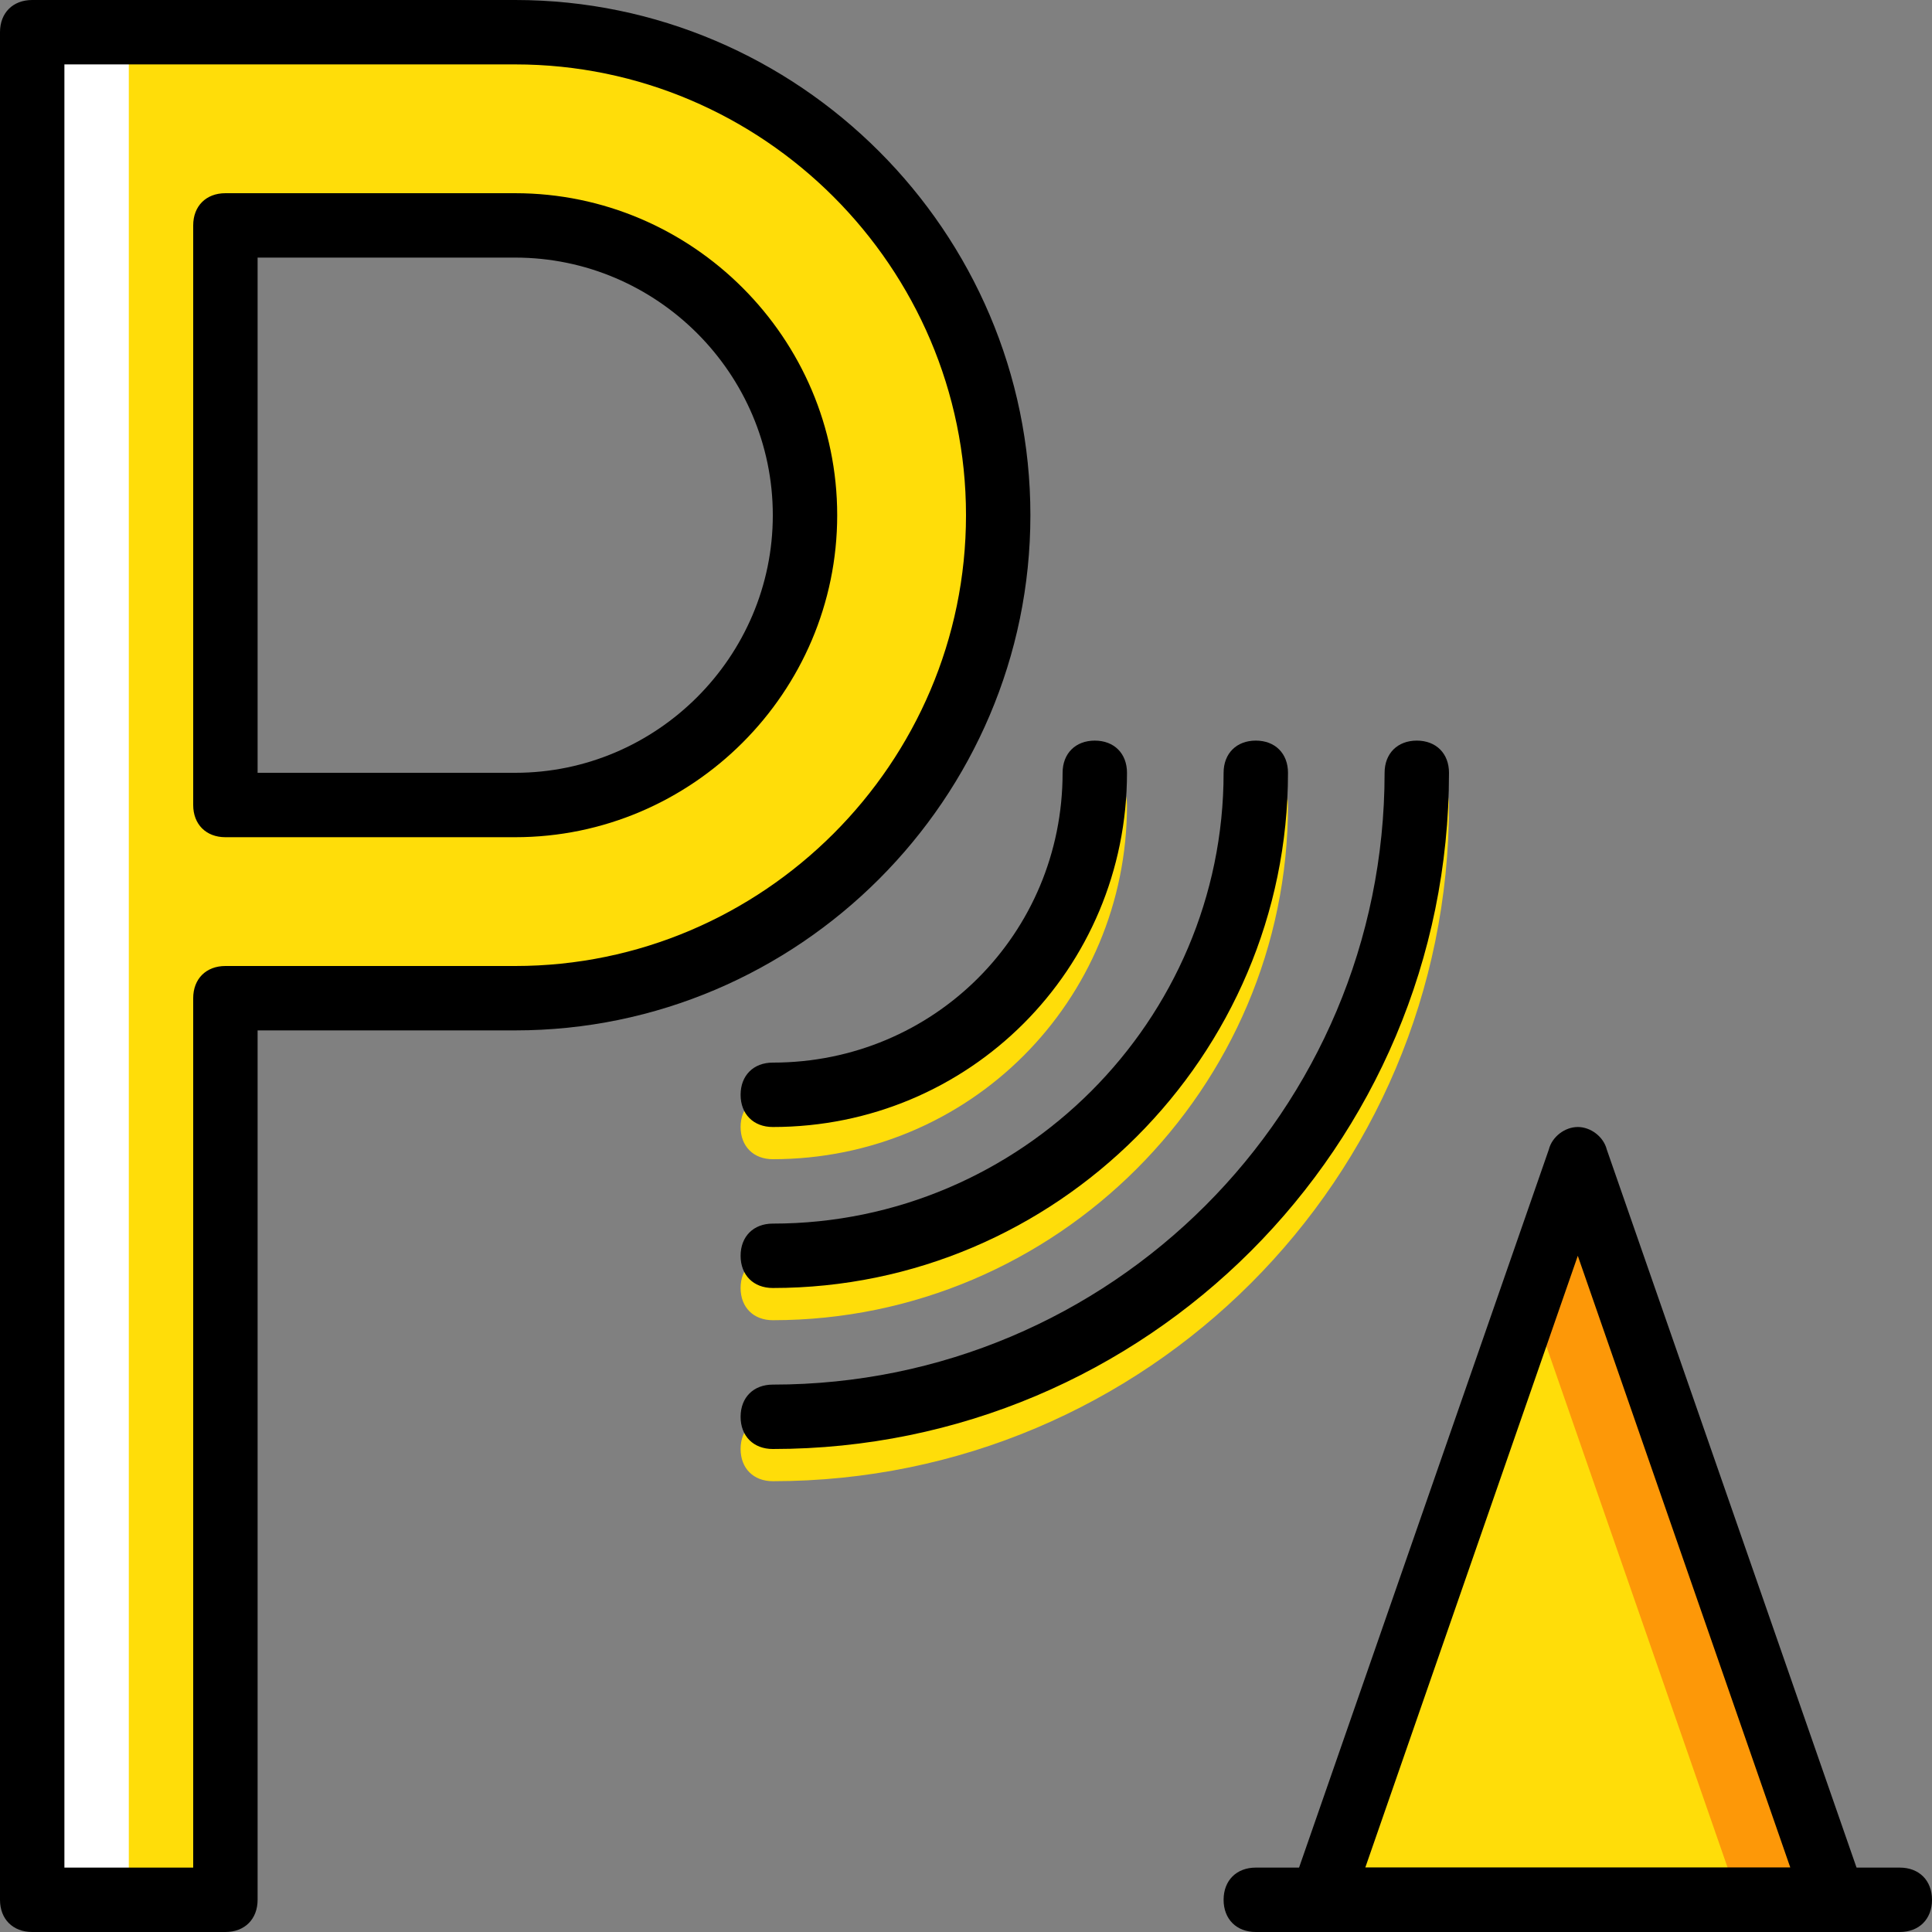 <?xml version="1.0" encoding="iso-8859-1"?>
<!-- Uploaded to: SVG Repo, www.svgrepo.com, Generator: SVG Repo Mixer Tools -->
<svg height="800px" width="800px" version="1.1" id="Layer_1" xmlns="http://www.w3.org/2000/svg" xmlns:xlink="http://www.w3.org/1999/xlink" 
	 viewBox="0 0 512 512" xml:space="preserve">
<rect x="0" y="0" width="512" height="512" fill="#808080" stroke="none"/>
<g transform="translate(1 1)">
	<polygon style="fill:#FFDD09;" points="417.133,306.2 485.4,502.467 348.867,502.467 	"/>
	<polygon style="fill:#FD9808;" points="417.133,306.2 404.333,342.893 459.8,502.467 485.4,502.467 	"/>
	<g>
		<path style="fill:#FFDD09;" d="M203.8,391.533c-5.12,0-8.533-3.413-8.533-8.533c0-5.12,3.413-8.533,8.533-8.533
			c89.6,0,162.133-72.533,162.133-162.133c0-5.12,3.413-8.533,8.533-8.533c5.12,0,8.533,3.413,8.533,8.533
			C383,311.32,302.787,391.533,203.8,391.533z"/>
		<path style="fill:#FFDD09;" d="M203.8,348.867c-5.12,0-8.533-3.413-8.533-8.533c0-5.12,3.413-8.533,8.533-8.533
			c65.707,0,119.467-53.76,119.467-119.467c0-5.12,3.413-8.533,8.533-8.533s8.533,3.413,8.533,8.533
			C340.333,287.427,278.893,348.867,203.8,348.867z"/>
		<path style="fill:#FFDD09;" d="M203.8,306.2c-5.12,0-8.533-3.413-8.533-8.533s3.413-8.533,8.533-8.533
			c42.667,0,76.8-34.133,76.8-76.8c0-5.12,3.413-8.533,8.533-8.533c5.12,0,8.533,3.413,8.533,8.533
			C297.667,264.387,255.853,306.2,203.8,306.2z"/>
		<path style="fill:#FFDD09;" d="M135.533,212.333h-76.8v-153.6h76.8c42.667,0,76.8,34.133,76.8,76.8S178.2,212.333,135.533,212.333
			 M135.533,7.533H41.667H7.533v256v238.933h51.2V263.533h76.8c70.827,0,128-57.173,128-128S206.36,7.533,135.533,7.533"/>
	</g>
	<polygon style="fill:#FFFFFF;" points="33.133,7.533 7.533,7.533 7.533,263.533 7.533,502.467 33.133,502.467 33.133,263.533 	"/>
	<path d="M203.8,383c-5.12,0-8.533-3.413-8.533-8.533c0-5.12,3.413-8.533,8.533-8.533c89.6,0,162.133-72.533,162.133-162.133
		c0-5.12,3.413-8.533,8.533-8.533c5.12,0,8.533,3.413,8.533,8.533C383,302.787,302.787,383,203.8,383z"/>
	<path d="M203.8,340.333c-5.12,0-8.533-3.413-8.533-8.533s3.413-8.533,8.533-8.533c65.707,0,119.467-53.76,119.467-119.467
		c0-5.12,3.413-8.533,8.533-8.533s8.533,3.413,8.533,8.533C340.333,278.893,278.893,340.333,203.8,340.333z"/>
	<path d="M203.8,297.667c-5.12,0-8.533-3.413-8.533-8.533c0-5.12,3.413-8.533,8.533-8.533c42.667,0,76.8-34.133,76.8-76.8
		c0-5.12,3.413-8.533,8.533-8.533c5.12,0,8.533,3.413,8.533,8.533C297.667,255.853,255.853,297.667,203.8,297.667z"/>
	<path d="M502.467,511H331.8c-5.12,0-8.533-3.413-8.533-8.533c0-5.12,3.413-8.533,8.533-8.533h170.667
		c5.12,0,8.533,3.413,8.533,8.533C511,507.587,507.587,511,502.467,511z"/>
	<path d="M485.4,511H348.867c-2.56,0-5.12-1.707-6.827-3.413c-1.707-2.56-1.707-5.12-0.853-7.68l68.267-196.267
		c0.853-3.413,4.267-5.973,7.68-5.973c3.413,0,6.827,2.56,7.68,5.973l68.267,196.267c0.853,2.56,0.853,5.12-0.853,7.68
		C490.52,509.293,487.96,511,485.4,511z M360.813,493.933h112.64L417.133,331.8L360.813,493.933z"/>
	<path d="M58.733,511h-51.2C2.413,511-1,507.587-1,502.467V7.533C-1,2.413,2.413-1,7.533-1h128
		c75.093,0,136.533,61.44,136.533,136.533s-61.44,136.533-136.533,136.533H67.267v230.4C67.267,507.587,63.853,511,58.733,511z
		 M16.067,493.933H50.2v-230.4c0-5.12,3.413-8.533,8.533-8.533h76.8C201.24,255,255,201.24,255,135.533
		S201.24,16.067,135.533,16.067H16.067V493.933z"/>
	<path d="M135.533,220.867h-76.8c-5.12,0-8.533-3.413-8.533-8.533v-153.6c0-5.12,3.413-8.533,8.533-8.533h76.8
		c46.933,0,85.333,38.4,85.333,85.333S182.467,220.867,135.533,220.867z M67.267,203.8h68.267c37.547,0,68.267-30.72,68.267-68.267
		s-30.72-68.267-68.267-68.267H67.267V203.8z"/>
</g>
</svg>